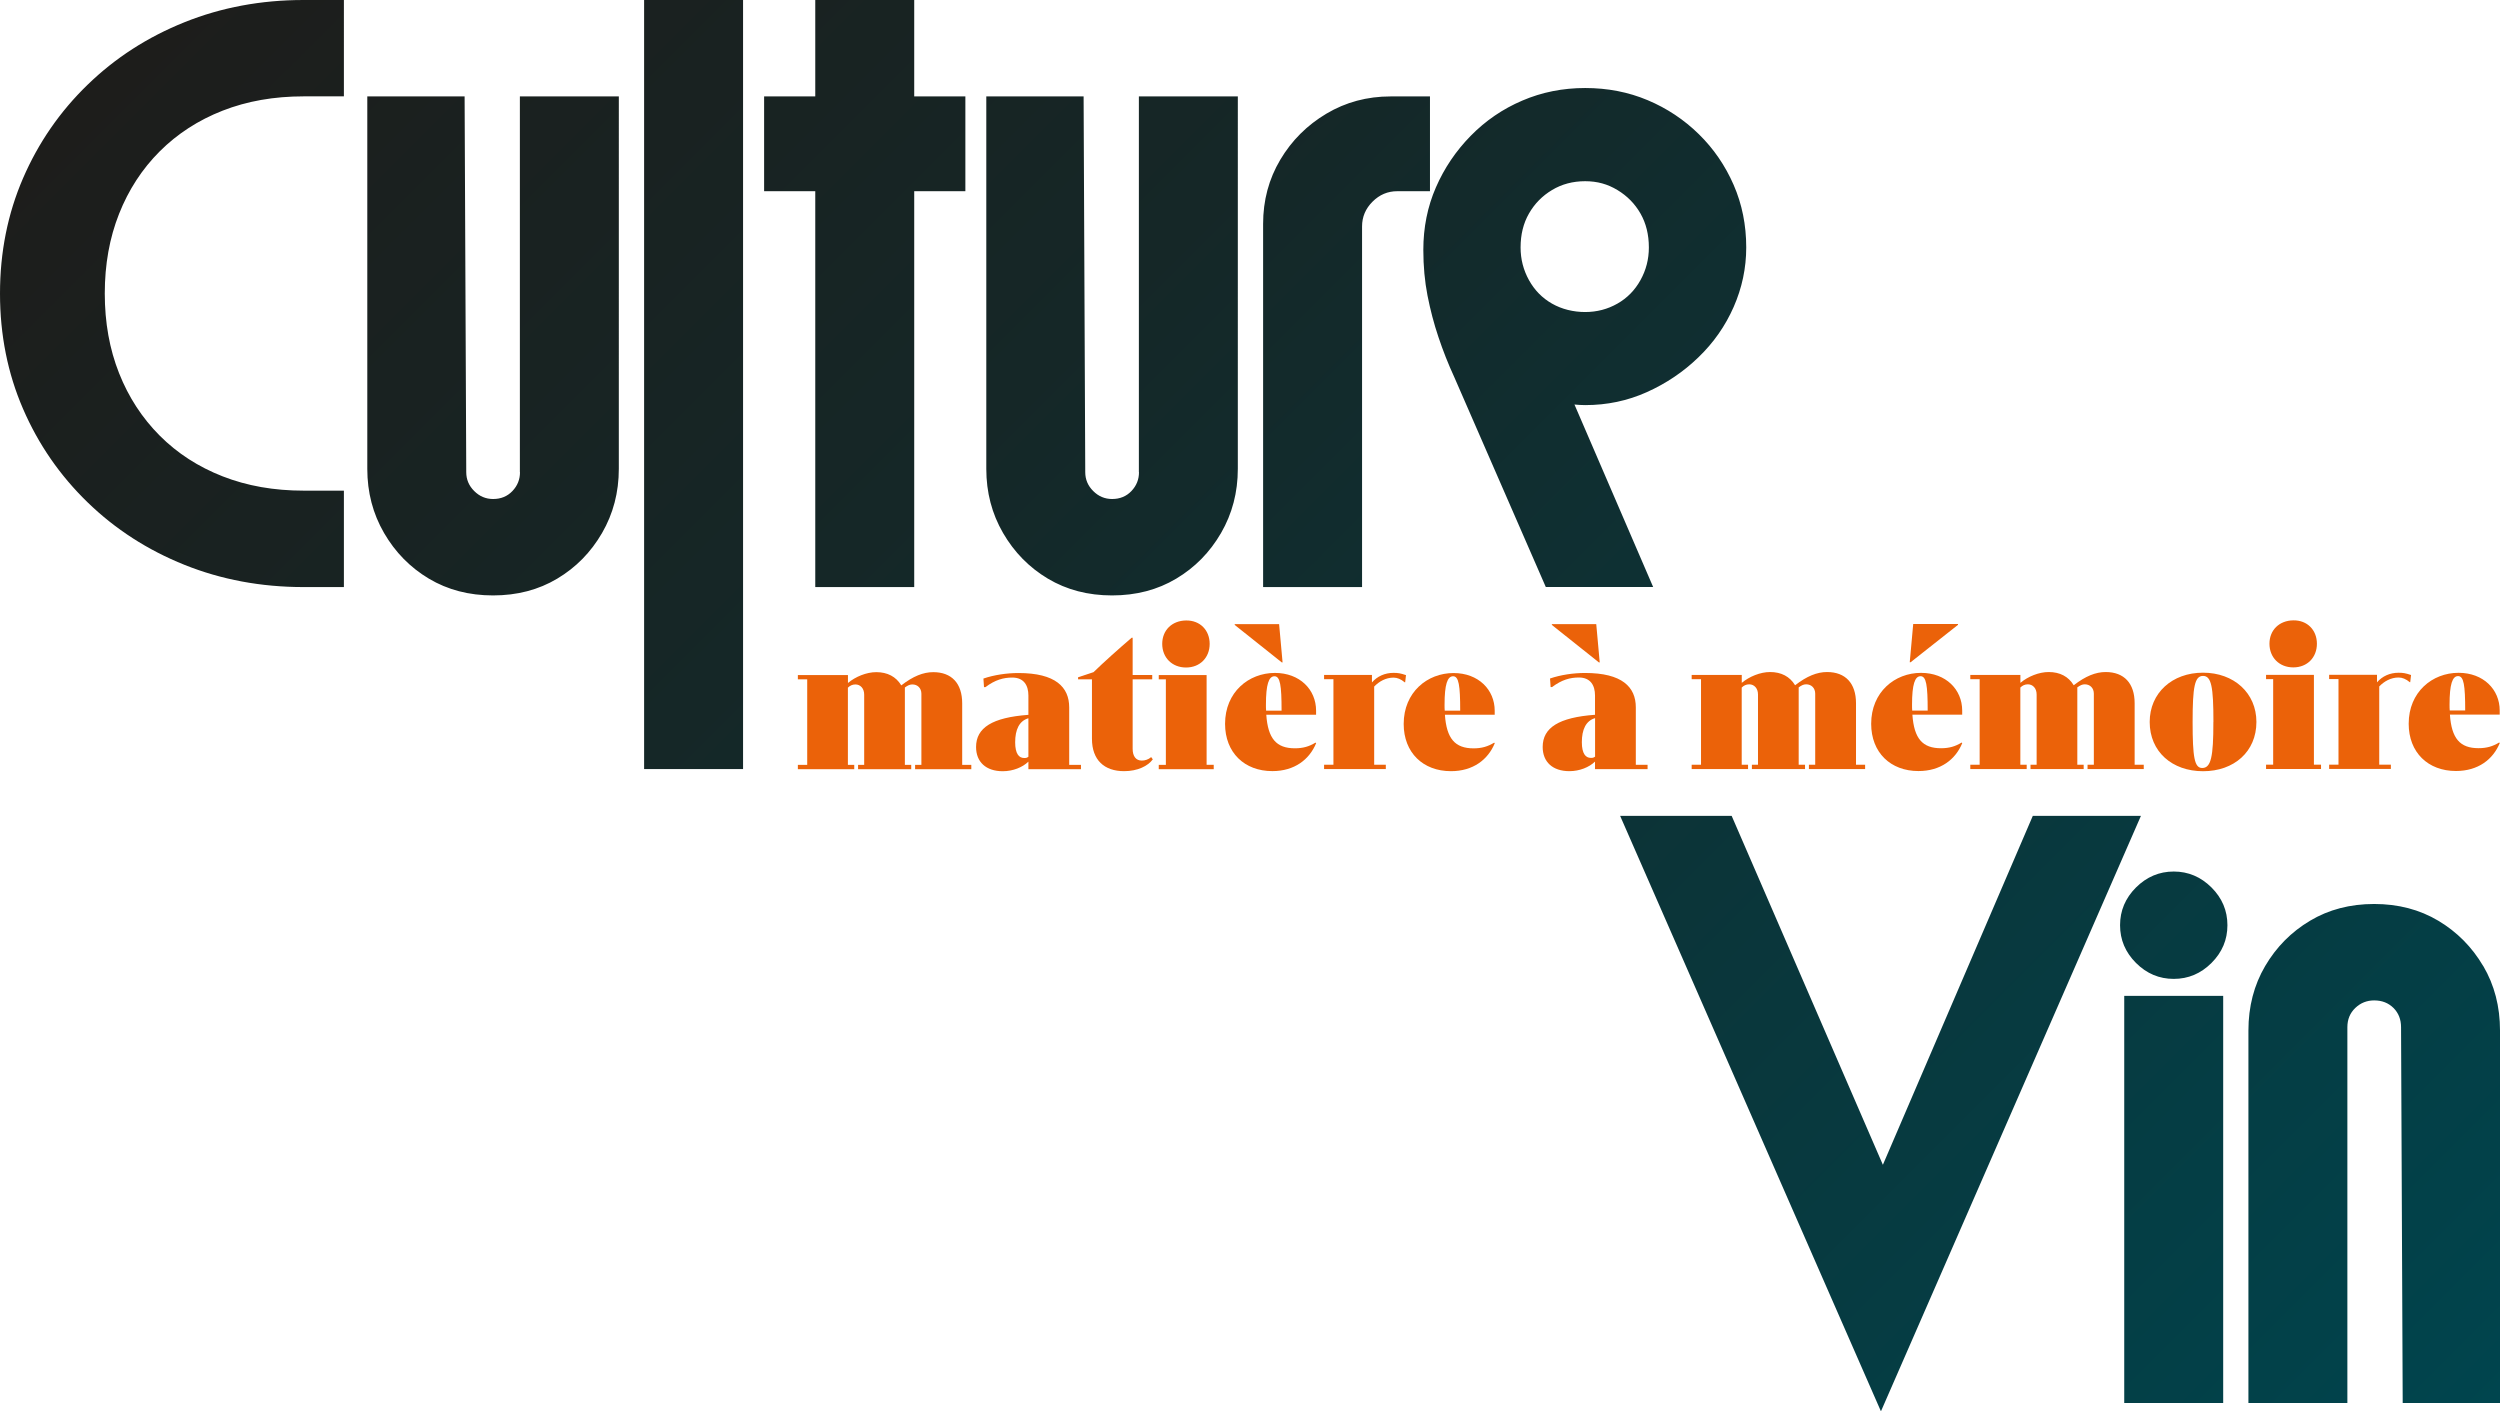 <?xml version="1.0" encoding="UTF-8"?>
<svg id="Calque_2" data-name="Calque 2" xmlns="http://www.w3.org/2000/svg" xmlns:xlink="http://www.w3.org/1999/xlink" viewBox="0 0 425.2 240.05">
  <defs>
    <style>
      .cls-1 {
        fill: url(#Dégradé_sans_nom_171);
      }

      .cls-2 {
        fill: #eb6209;
      }
    </style>
    <linearGradient id="Dégradé_sans_nom_171" data-name="Dégradé sans nom 171" x1="1205.34" y1="-34.24" x2="1522.6" y2="283.02" gradientTransform="translate(-1141.8)" gradientUnits="userSpaceOnUse">
      <stop offset="0" stop-color="#1d1d1b"/>
      <stop offset=".33" stop-color="#152727"/>
      <stop offset=".93" stop-color="#024149"/>
      <stop offset="1" stop-color="#00454e"/>
    </linearGradient>
  </defs>
  <g id="Calque_1-2" data-name="Calque 1">
    <path class="cls-1" d="M243.22,16.4h-6.71c-3.99,0-7.63.98-10.91,2.93-3.28,1.95-5.9,4.56-7.85,7.84-1.95,3.28-2.92,6.92-2.92,10.91v61.77h16.83v-61.34c0-1.62.59-3.02,1.78-4.21,1.19-1.19,2.59-1.78,4.21-1.78h5.56v-16.12ZM193.72,80.31c0,1.24-.43,2.31-1.29,3.21-.86.9-1.95,1.35-3.28,1.35-1.24,0-2.31-.45-3.21-1.35-.91-.9-1.36-1.97-1.36-3.21l-.28-63.91h-16.55v63.34c0,4,.95,7.63,2.85,10.91,1.9,3.28,4.45,5.87,7.63,7.77,3.19,1.9,6.82,2.85,10.91,2.85s7.73-.95,10.91-2.85c3.19-1.9,5.73-4.49,7.63-7.77,1.9-3.28,2.85-6.92,2.85-10.91V16.4h-16.83v63.91ZM155.49,0h-16.83v16.4h-8.7v16.12h8.7v67.33h16.83V32.52h8.7v-16.12h-8.7V0ZM31.38,3.78c-6.28,2.52-11.77,6.06-16.48,10.63-4.71,4.56-8.37,9.87-10.98,15.9C1.31,36.35,0,42.89,0,49.93s1.31,13.58,3.92,19.61c2.61,6.04,6.28,11.34,10.98,15.9,4.71,4.57,10.2,8.11,16.48,10.63,6.28,2.52,13.03,3.78,20.26,3.78h6.85v-16.4h-6.85c-5.04,0-9.63-.81-13.77-2.43-4.14-1.62-7.7-3.92-10.7-6.92-2.99-3-5.3-6.54-6.92-10.63-1.62-4.09-2.43-8.61-2.43-13.55s.81-9.46,2.43-13.55c1.62-4.09,3.92-7.63,6.92-10.63,3-2.99,6.56-5.3,10.7-6.92,4.14-1.62,8.73-2.43,13.77-2.43h6.85V0h-6.85C44.41,0,37.66,1.26,31.38,3.78ZM109.55,130.8h16.83V0h-16.83v130.8ZM88.44,80.31c0,1.24-.43,2.31-1.29,3.21-.86.9-1.95,1.35-3.28,1.35-1.24,0-2.31-.45-3.21-1.35-.91-.9-1.36-1.97-1.36-3.21l-.28-63.91h-16.55v63.34c0,4,.95,7.63,2.85,10.91,1.9,3.28,4.45,5.87,7.63,7.77,3.19,1.9,6.82,2.85,10.91,2.85s7.73-.95,10.91-2.85c3.19-1.9,5.73-4.49,7.63-7.77,1.9-3.28,2.85-6.92,2.85-10.91V16.4h-16.83v63.91ZM369.71,148.23c-2.47,0-4.61.91-6.42,2.71-1.81,1.81-2.71,3.95-2.71,6.42s.9,4.61,2.71,6.42c1.81,1.81,3.95,2.71,6.42,2.71s4.61-.9,6.42-2.71,2.71-3.94,2.71-6.42-.9-4.61-2.71-6.42c-1.81-1.8-3.95-2.71-6.42-2.71ZM422.34,164.3c-1.9-3.23-4.45-5.8-7.63-7.7-3.19-1.9-6.82-2.85-10.91-2.85s-7.73.95-10.91,2.85c-3.19,1.9-5.73,4.47-7.63,7.7-1.9,3.23-2.85,6.9-2.85,10.98v63.34h16.83v-63.91c0-1.33.45-2.42,1.35-3.28.9-.86,1.97-1.28,3.21-1.28,1.33,0,2.42.43,3.28,1.28.86.86,1.29,1.95,1.29,3.28l.28,63.91h16.55v-63.34c0-4.09-.95-7.75-2.85-10.98ZM361.29,238.62h16.83v-69.24h-16.83v69.24ZM267.77,68.8c.61.06,1.23.1,1.84.1,3.71,0,7.2-.73,10.49-2.21,3.28-1.47,6.21-3.44,8.77-5.92,2.57-2.47,4.57-5.33,5.99-8.56,1.42-3.23,2.14-6.61,2.14-10.13,0-3.8-.71-7.35-2.14-10.63-1.43-3.28-3.4-6.16-5.92-8.63-2.52-2.47-5.42-4.4-8.7-5.78-3.28-1.38-6.82-2.07-10.63-2.07s-7.37.71-10.7,2.14c-3.33,1.42-6.25,3.42-8.77,5.99-2.52,2.57-4.49,5.49-5.92,8.77-1.43,3.28-2.14,6.83-2.14,10.63,0,2.76.24,5.35.71,7.77.48,2.43,1.09,4.78,1.86,7.06.76,2.28,1.66,4.57,2.71,6.85l15.55,35.66h18.26l-13.39-31.05ZM260.05,47.65c-.95-1.71-1.43-3.57-1.43-5.56,0-2.19.47-4.11,1.43-5.78.95-1.66,2.26-3,3.92-3.99,1.66-1,3.54-1.5,5.63-1.5s3.83.5,5.49,1.5c1.66,1,2.97,2.33,3.92,3.99.95,1.66,1.43,3.59,1.43,5.78,0,2-.48,3.85-1.43,5.56-.95,1.71-2.26,3.05-3.92,3.99-1.67.95-3.5,1.43-5.49,1.43s-3.97-.48-5.63-1.43c-1.67-.95-2.97-2.28-3.92-3.99ZM345.74,138.76l-25.5,59.35-25.72-59.35h-18.97l44.36,101.28,44.22-101.28h-18.4Z"/>
    <g>
      <path class="cls-2" d="M163.64,130.09h1.56v.73h-9.56s0-.73,0-.73h1.07v-12.09c0-.97-.66-1.59-1.53-1.59-.42,0-.76.14-1.28.52v13.16h1.08v.73h-9.04s0-.73,0-.73h1.04v-11.95c0-1.07-.66-1.73-1.49-1.73-.52,0-.94.21-1.28.55v13.13h1.08v.73h-9.59s0-.73,0-.73h1.59v-14.55h-1.59v-.73h8.52s0,1.35,0,1.35c1.28-1.07,3.15-1.84,4.81-1.84,1.91,0,3.36.76,4.26,2.25,2.01-1.56,3.74-2.25,5.44-2.25,3.12,0,4.92,1.9,4.92,5.3v10.46Z"/>
      <path class="cls-2" d="M181.84,130.09h2.01s0,.73,0,.73h-8.94s0-1.28,0-1.28c-1,.97-2.63,1.63-4.36,1.63-2.84,0-4.54-1.56-4.54-4.12,0-3.29,2.77-5.02,8.9-5.47v-3.29c0-1.7-.76-3.05-2.74-3.05-1.49,0-2.91.38-4.57,1.63h-.24l-.1-1.46c1.8-.62,3.98-.94,5.96-.94,6.3,0,8.63,2.39,8.63,5.85v9.77ZM174.91,128.71v-6.55c-1.56.45-2.25,1.94-2.25,4.09,0,1.97.66,2.67,1.52,2.67.28,0,.45,0,.73-.21Z"/>
      <path class="cls-2" d="M196.07,129.15c-.83,1.14-2.6,2.01-4.88,2.01-3.36,0-5.47-1.87-5.47-5.51v-10.11h-2.36v-.35l2.63-.87c1.7-1.66,4.26-3.95,6.48-5.85h.17v6.34h3.33v.73h-3.33v11.81c0,1.28.56,2.01,1.56,2.01.52,0,1.11-.17,1.59-.59l.28.38Z"/>
      <path class="cls-2" d="M206.43,130.09v.73h-9.35s0-.73,0-.73h1.21s0-14.55,0-14.55h-1.21s0-.73,0-.73h8.14s0,15.27,0,15.27h1.21ZM197.67,109.51c0-2.32,1.66-3.95,4.05-3.98,2.39-.04,4.02,1.66,4.02,3.98,0,2.32-1.63,4.02-4.02,4.02s-4.05-1.7-4.05-4.02Z"/>
      <path class="cls-2" d="M223.86,121.56h-8.49c.28,4.05,1.7,5.72,4.88,5.71,1.38,0,2.42-.31,3.5-.97l.1.1c-1.14,2.77-3.67,4.75-7.45,4.75-4.75,0-8.04-3.15-8.04-8.04,0-5.4,4.02-8.66,8.48-8.66,4.23,0,7,2.84,7,6.41v.69ZM218.14,112.66h-.14s-8-6.37-8-6.37v-.14h7.55s.59,6.51.59,6.51ZM217.97,120.87c0-4.33-.24-5.85-1.21-5.85s-1.45,1.39-1.45,4.85c0,.35,0,.69.03,1h2.63Z"/>
      <path class="cls-2" d="M239.13,114.84l-.14,1.21h-.07c-.66-.55-1.28-.8-1.91-.8-1.32,0-2.46.66-3.29,1.52v13.3h1.98v.73h-10.5s0-.73,0-.73h1.59v-14.55h-1.59v-.73h8.14s0,1.28,0,1.28c.9-1.04,2.18-1.63,3.67-1.63.76,0,1.18.07,2.11.38Z"/>
      <path class="cls-2" d="M254.24,121.56h-8.49c.28,4.05,1.7,5.72,4.88,5.72,1.38,0,2.42-.31,3.5-.97l.1.1c-1.14,2.77-3.67,4.75-7.45,4.75-4.75,0-8.04-3.15-8.04-8.03,0-5.4,4.02-8.66,8.48-8.66,4.23,0,7,2.84,7,6.41v.69ZM248.35,120.87c0-4.33-.24-5.85-1.21-5.85s-1.45,1.39-1.45,4.85c0,.35,0,.69.03,1h2.63Z"/>
      <path class="cls-2" d="M278.21,130.08h2.01v.73h-8.94s0-1.28,0-1.28c-1,.97-2.63,1.63-4.36,1.63-2.84,0-4.54-1.56-4.54-4.12,0-3.29,2.77-5.02,8.9-5.47v-3.29c0-1.7-.76-3.05-2.74-3.05-1.49,0-2.91.38-4.57,1.63h-.24l-.1-1.46c1.8-.62,3.98-.94,5.96-.94,6.3,0,8.63,2.39,8.63,5.85v9.77ZM272.08,112.66h-.14l-8-6.37v-.14h7.55s.59,6.51.59,6.51ZM271.29,128.69v-6.55c-1.56.45-2.25,1.94-2.25,4.09,0,1.97.66,2.67,1.52,2.67.28,0,.45,0,.73-.21Z"/>
      <path class="cls-2" d="M315.66,130.07h1.56s0,.73,0,.73h-9.56s0-.73,0-.73h1.07v-12.09c0-.97-.66-1.59-1.53-1.59-.42,0-.76.14-1.28.52v13.16h1.08v.73h-9.04s0-.73,0-.73h1.04v-11.95c0-1.07-.66-1.73-1.49-1.73-.52,0-.94.21-1.28.55v13.13h1.08v.73h-9.59s0-.73,0-.73h1.59s0-14.55,0-14.55h-1.59s0-.73,0-.73h8.52s0,1.35,0,1.35c1.28-1.07,3.15-1.84,4.81-1.84,1.91,0,3.36.76,4.26,2.25,2.01-1.56,3.74-2.25,5.44-2.25,3.12,0,4.92,1.91,4.92,5.3v10.46Z"/>
      <path class="cls-2" d="M333.75,121.55h-8.49c.28,4.05,1.7,5.72,4.88,5.71,1.38,0,2.42-.31,3.5-.97l.1.1c-1.14,2.77-3.67,4.75-7.45,4.75-4.75,0-8.04-3.15-8.04-8.04,0-5.4,4.02-8.66,8.48-8.66,4.23,0,7,2.84,7,6.41v.69ZM333.02,106.27l-8.07,6.37h-.14l.59-6.51h7.62s0,.14,0,.14ZM327.86,120.86c0-4.33-.24-5.85-1.21-5.85s-1.45,1.39-1.45,4.85c0,.35,0,.69.03,1h2.63Z"/>
      <path class="cls-2" d="M363.05,130.07h1.56s0,.73,0,.73h-9.56s0-.73,0-.73h1.07v-12.09c0-.97-.66-1.59-1.53-1.59-.42,0-.76.14-1.28.52v13.16h1.08v.73h-9.04s0-.73,0-.73h1.04v-11.95c0-1.07-.66-1.73-1.49-1.73-.52,0-.94.21-1.28.55v13.13s1.08,0,1.08,0v.73h-9.59s0-.73,0-.73h1.59v-14.55h-1.59v-.73h8.52s0,1.35,0,1.35c1.28-1.08,3.15-1.84,4.81-1.84,1.91,0,3.36.76,4.26,2.25,2.01-1.56,3.74-2.25,5.44-2.25,3.12,0,4.92,1.91,4.92,5.3v10.46Z"/>
      <path class="cls-2" d="M365.62,122.79c0-4.92,3.81-8.38,9.07-8.38s9.08,3.46,9.08,8.38c0,5.06-3.81,8.38-9.07,8.38s-9.08-3.32-9.08-8.38ZM376.46,122.79c0-5.99-.35-7.83-1.77-7.83s-1.77,1.84-1.77,7.83c0,6.03.31,7.83,1.63,7.83,1.49,0,1.91-1.87,1.9-7.83Z"/>
      <path class="cls-2" d="M394.76,130.06v.73h-9.35s0-.73,0-.73h1.21s0-14.55,0-14.55h-1.21s0-.73,0-.73h8.14s0,15.27,0,15.27h1.21ZM385.99,109.49c0-2.32,1.66-3.95,4.05-3.98,2.39-.04,4.02,1.66,4.02,3.98,0,2.32-1.63,4.02-4.02,4.02s-4.05-1.7-4.05-4.02Z"/>
      <path class="cls-2" d="M410.07,114.82l-.14,1.21h-.07c-.66-.55-1.28-.8-1.91-.8-1.32,0-2.46.66-3.29,1.52v13.3s1.98,0,1.98,0v.73h-10.5s0-.73,0-.73h1.59v-14.55h-1.59v-.73h8.14s0,1.28,0,1.28c.9-1.04,2.18-1.63,3.67-1.63.76,0,1.18.07,2.11.38Z"/>
      <path class="cls-2" d="M425.17,121.54h-8.49c.28,4.05,1.7,5.72,4.88,5.71,1.38,0,2.42-.31,3.5-.97l.1.1c-1.14,2.77-3.67,4.75-7.45,4.75-4.75,0-8.04-3.15-8.04-8.04,0-5.4,4.02-8.66,8.48-8.66,4.23,0,7,2.84,7,6.41v.69ZM419.28,120.84c0-4.33-.24-5.85-1.21-5.85s-1.45,1.39-1.45,4.85c0,.35,0,.69.03,1h2.63Z"/>
    </g>
  </g>
</svg>